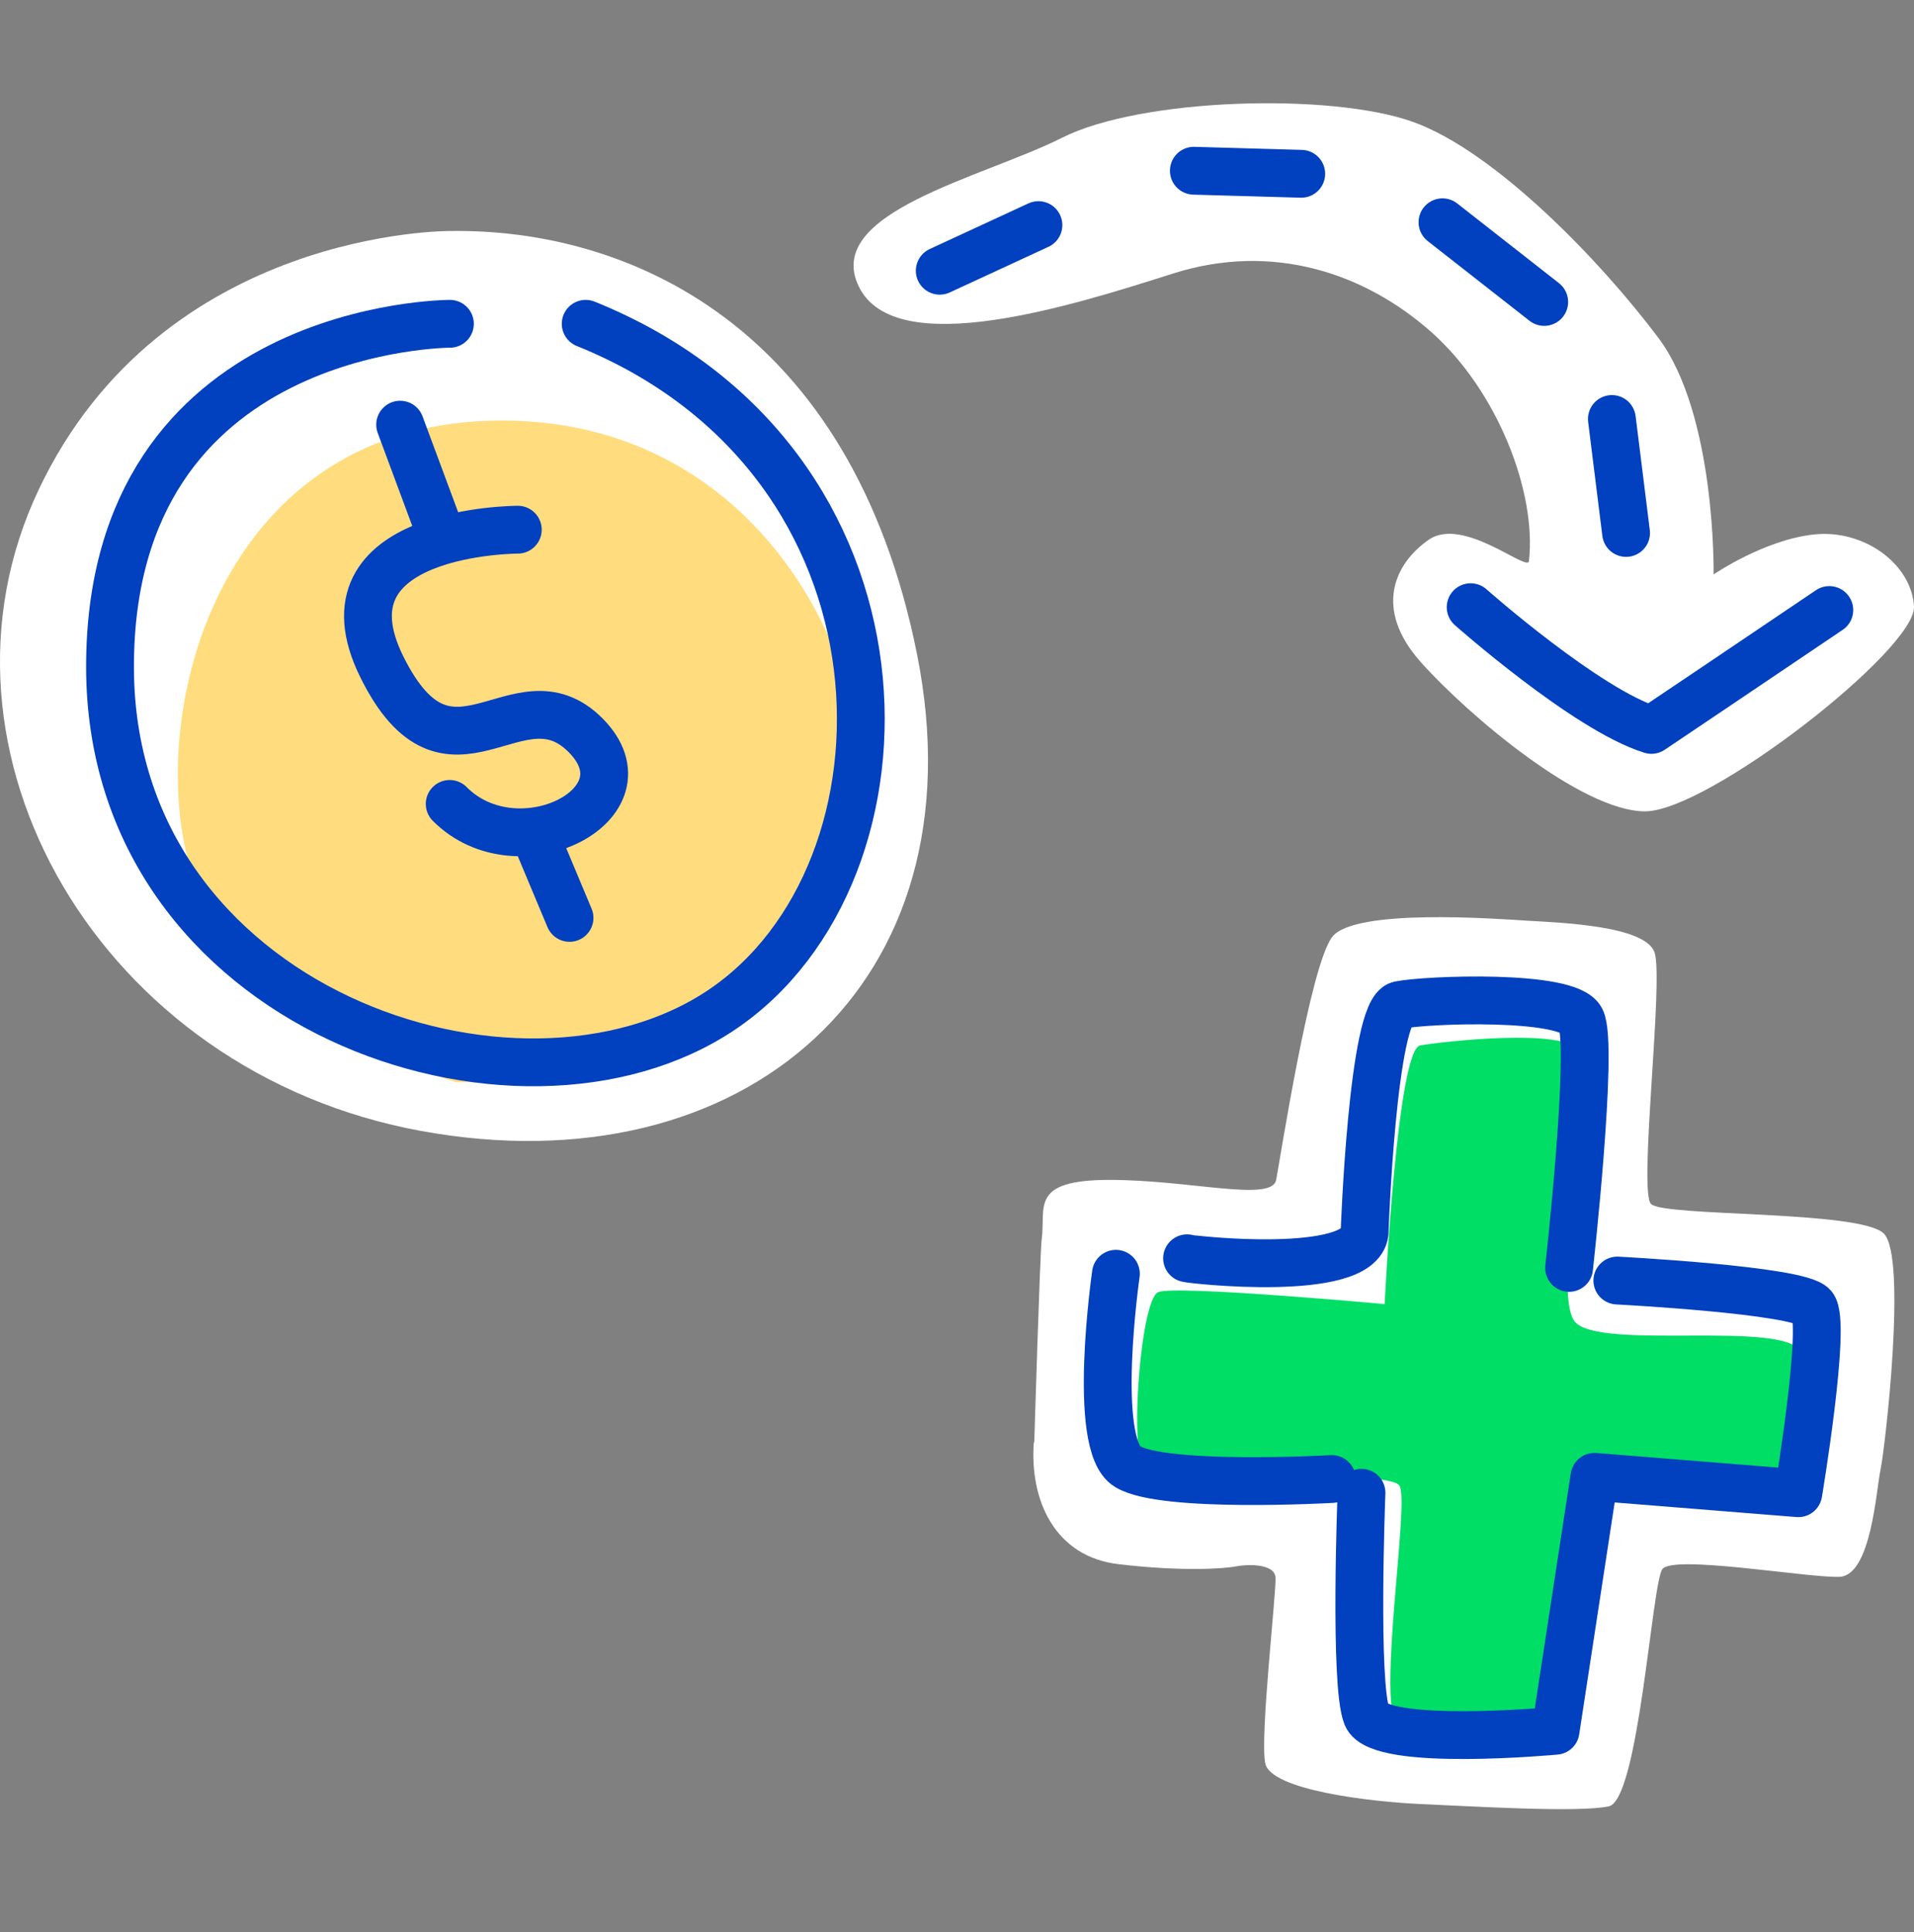 <?xml version="1.0" encoding="UTF-8"?><svg id="Layer_1" xmlns="http://www.w3.org/2000/svg" width="87.68" height="88.5" viewBox="0 0 87.68 88.5"><rect x="0" y="0" width="87.68" height="88.5" fill="#808080" stroke="none"/><defs><style>.cls-1{fill:none;stroke:#0140be;stroke-linecap:round;stroke-linejoin:round;stroke-width:2.19px;}.cls-2{fill:#fff;}.cls-2,.cls-3,.cls-4{stroke-width:0px;}.cls-3{fill:#ffdd7f;}.cls-4{fill:#00de66;}</style></defs><path class="cls-2" d="m47.38,66.06s.26-8.67.34-9.3c.2-1.45-.59-2.72,3.11-2.72s7.43,1.03,7.63,0,1.55-9.81,2.57-11.13,7.51-.83,8.97-.74,5.35.22,5.79,1.44-.74,10.93-.16,11.53,9.6.28,10.67,1.36.05,9.85-.15,10.79-.43,4.88-1.89,4.93-7.63-1.03-8.11-.35-1.08,10.56-2.45,10.86-6.21,0-8.55-.1-6.94-.64-7.19-1.87.52-7.88.47-8.52-1.32-.6-1.8-.5-2.46.25-5.39-.1c-2.92-.34-4.08-2.93-3.88-5.59Z"/><path class="cls-4" d="m63.43,59.73s.57-11.67,1.63-11.85,6.68-.82,7.32.27-1.34,11.03-.24,12.38c1.1,1.35,9.67-.11,10.38,1.41s-.14,6.46-.14,6.46l-9.34-.75-1.78,11.63s-6.37,1.05-7.27-.23.57-10.12.13-10.99-10.97-.04-11.69-.77-.18-7.78.63-8.11c.81-.33,10.39.55,10.39.55Z"/><path class="cls-2" d="m20.63,10.58s-13.17-.12-18.85,11.83c-5.68,11.95,2.78,26.7,17.52,29.39s25.73-6.71,22.71-21.83c-3.02-15.12-13.29-19.51-21.38-19.39Z"/><path class="cls-3" d="m20.92,49.57s-10.54-3.03-12.34-10.3c-1.8-7.28,1.8-20.01,14.42-20.01s18.02,12.73,16.22,20.01c-1.8,7.28-9.29,10.3-18.3,10.3Z"/><path class="cls-2" d="m70.04,25.7c-.06.51-3.02-2.07-4.59-.98s-2.54,3.17-.36,5.61,7.37,6.83,10.27,6.83,12.44-7.44,12.32-9.39-2.3-3.54-4.59-3.29-4.59,1.83-4.59,1.83c0,0,.12-7.32-2.54-10.85-2.66-3.54-7.49-8.54-11.24-9.88-3.75-1.34-12.44-1.1-16.07.73s-10.99,3.41-9.3,6.83,9.79.85,14.38-.61c4.59-1.46,8.82,0,11.84,2.68s4.83,7.32,4.47,10.49Z"/><path class="cls-1" d="m20.61,14.83s-15.57,0-15.57,15.71,18.68,21.99,28.02,15.71c9.34-6.28,9.34-25.14-6.23-31.42"/><path class="cls-1" d="m23.72,24.26s-9.34,0-6.23,6.28c3.11,6.28,6.23,0,9.34,3.14,3.11,3.14-3.11,6.28-6.23,3.14"/><line class="cls-1" x1="24.67" y1="38.65" x2="26.09" y2="42.04"/><line class="cls-1" x1="18.33" y1="19.45" x2="20.27" y2="24.67"/><line class="cls-1" x1="43.05" y1="12.4" x2="47.57" y2="10.31"/><line class="cls-1" x1="54.69" y1="7.82" x2="59.61" y2="7.96"/><line class="cls-1" x1="66.08" y1="10.18" x2="70.74" y2="13.83"/><line class="cls-1" x1="73.84" y1="19.19" x2="74.49" y2="24.41"/><path class="cls-1" d="m67.37,27.81s5.31,4.7,8.28,5.62c0,0,4.66-3.13,8.15-5.49"/><path class="cls-1" d="m74.09,58.65s8.32.43,8.96,1.18-.67,8.56-.67,8.56l-9.34-.75-1.78,11.63s-8.07.76-8.65-.69-.24-10.21-.24-10.21"/><path class="cls-1" d="m61.01,67.74s-7.7.44-9.36-.57c-1.66-1.01-.53-8.83-.53-8.83"/><path class="cls-1" d="m54.38,57.63c.2.07,7.88.91,8.13-1.16,0,0,.36-10.19,1.6-10.44,1.24-.25,7.71-.5,8.31.66s-.54,11.38-.54,11.38"/></svg>